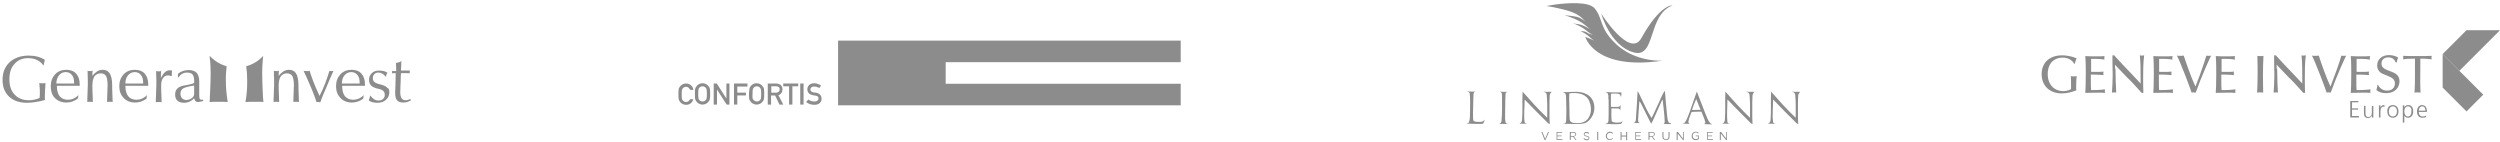 <?xml version="1.0" encoding="utf-8"?>
<!-- Generator: Adobe Illustrator 19.2.1, SVG Export Plug-In . SVG Version: 6.00 Build 0)  -->
<svg version="1.1" id="Layer_1" xmlns="http://www.w3.org/2000/svg" xmlns:xlink="http://www.w3.org/1999/xlink" x="0px" y="0px"
	 viewBox="0 0 985 56.1" style="enable-background:new 0 0 985 56.1;" xml:space="preserve">
<style type="text/css">
	.st0{fill:#8C8C8C;}
</style>
<g>
	<g>
		<path class="st0" d="M273.2,38.9c-0.3,1.6-1.5,2.4-2.9,2.4c-1.3,0-2.2-0.8-2.6-1.5c-0.3-0.5-0.4-0.7-0.4-2.7c0-2,0.1-2.2,0.4-2.7
			c0.4-0.7,1.3-1.5,2.6-1.5c1.6,0,2.7,1.1,2.9,2.5h-1.3c-0.2-0.6-0.8-1.2-1.6-1.2c-0.6,0-1,0.3-1.3,0.6c-0.3,0.4-0.4,0.7-0.4,2.4
			c0,1.7,0.1,1.9,0.4,2.4c0.3,0.3,0.7,0.6,1.3,0.6c0.7,0,1.2-0.4,1.6-1.1H273.2z"/>
		<path class="st0" d="M275.5,39.4c0.3,0.3,0.7,0.6,1.3,0.6s1-0.3,1.3-0.6c0.3-0.4,0.4-0.7,0.4-2.4c0-1.7-0.1-1.9-0.4-2.4
			c-0.3-0.3-0.7-0.6-1.3-0.6s-1,0.3-1.3,0.6c-0.3,0.4-0.4,0.7-0.4,2.4C275.1,38.7,275.2,39,275.5,39.4 M274.2,34.3
			c0.4-0.7,1.3-1.5,2.6-1.5s2.2,0.8,2.6,1.5c0.3,0.5,0.4,0.7,0.4,2.7c0,2-0.1,2.2-0.4,2.7c-0.4,0.7-1.3,1.5-2.6,1.5
			s-2.2-0.8-2.6-1.5c-0.3-0.5-0.4-0.7-0.4-2.7C273.8,35,273.9,34.8,274.2,34.3"/>
	</g>
	<polygon class="st0" points="281.2,32.9 282.4,32.9 286.2,38.8 286.2,38.8 286.2,32.9 287.4,32.9 287.4,41.2 286.3,41.2 
		282.5,35.3 282.5,35.3 282.5,41.2 281.2,41.2 	"/>
	<polygon class="st0" points="289.2,32.9 294.5,32.9 294.5,34.1 290.5,34.1 290.5,36.5 293.9,36.5 293.9,37.6 290.5,37.6 
		290.5,41.2 289.2,41.2 	"/>
	<g>
		<path class="st0" d="M296.9,39.4c0.3,0.3,0.7,0.6,1.3,0.6s1-0.3,1.3-0.6c0.3-0.4,0.4-0.7,0.4-2.4c0-1.7-0.1-1.9-0.4-2.4
			c-0.3-0.3-0.7-0.6-1.3-0.6s-1,0.3-1.3,0.6c-0.3,0.4-0.4,0.7-0.4,2.4C296.4,38.7,296.5,39,296.9,39.4 M295.5,34.3
			c0.4-0.7,1.3-1.5,2.6-1.5c1.3,0,2.2,0.8,2.6,1.5c0.3,0.5,0.4,0.7,0.4,2.7c0,2-0.1,2.2-0.4,2.7c-0.4,0.7-1.3,1.5-2.6,1.5
			c-1.3,0-2.2-0.8-2.6-1.5c-0.3-0.5-0.4-0.7-0.4-2.7C295.2,35,295.3,34.8,295.5,34.3"/>
		<path class="st0" d="M303.9,36.5h1.9c0.9,0,1.4-0.6,1.4-1.3c0-0.4-0.2-0.8-0.4-0.9c-0.2-0.2-0.5-0.3-0.9-0.3h-2V36.5z M302.6,32.9
			h3.2c0.7,0,1.2,0.2,1.7,0.5c0.5,0.4,0.8,1,0.8,1.8c0,1.1-0.6,2-1.6,2.3l1.9,3.7h-1.5l-1.7-3.6h-1.6v3.6h-1.3V32.9z"/>
	</g>
	<polygon class="st0" points="310.9,34 308.6,34 308.6,32.9 314.5,32.9 314.5,34 312.2,34 312.2,41.2 310.9,41.2 	"/>
	<rect x="315.3" y="32.9" class="st0" width="1.3" height="8.3"/>
	<g>
		<path class="st0" d="M318.5,39.2c0.6,0.5,1.5,0.8,2.4,0.8c1,0,1.6-0.5,1.6-1.2c0-0.6-0.3-1-1.1-1.1c-0.4,0-0.7-0.1-1.1-0.2
			c-1.4-0.2-2.2-1.1-2.2-2.3c0-1.4,1-2.4,2.7-2.4c1,0,1.9,0.4,2.7,0.9l-0.7,1c-0.6-0.4-1.3-0.6-2.1-0.6c-0.8,0-1.4,0.4-1.4,1.2
			c0,0.5,0.3,0.9,1.2,1.1c0.2,0,0.5,0.1,0.9,0.1c1.6,0.2,2.3,1.3,2.3,2.4c0,1.5-1.1,2.4-2.9,2.4c-1.2,0-2.3-0.4-3.2-1.1L318.5,39.2z
			"/>
	</g>
	<polygon class="st0" points="372.6,33 465.2,33 465.2,41.5 330.2,41.5 330.2,16 372.6,16 465.2,16 465.2,24.5 372.6,24.5 	"/>
</g>
<g>
	<path class="st0" d="M17.7,39.4c-1.3,0.4-2.5,0.6-3.7,0.8c-1.2,0.2-2.3,0.3-3.3,0.3c-3,0-5.4-0.8-7.1-2.4C1.9,36.5,1,34.3,1,31.5
		c0-2.9,0.9-5.2,2.8-7c1.9-1.7,4.4-2.6,7.5-2.6c2.6,0,4.7,0.6,6.4,1.7c-0.1,0.4-0.3,0.8-0.3,1.2c-0.1,0.3-0.2,0.7-0.2,1.1
		c-1.4-2-3.4-3-6.2-3c-2.2,0-4,0.8-5.3,2.3c-1.4,1.5-2,3.5-2,6.1c0,2.5,0.7,4.6,2.1,6c1.4,1.5,3.3,2.2,5.6,2.2
		c1.4,0,2.8-0.3,4.2-0.9c0-0.4,0.1-0.8,0.1-1.4c0-0.6,0-1,0-1.2c0-0.5,0-1.1-0.1-1.7c0-0.6-0.1-1.1-0.1-1.6c0.1,0,0.3,0.1,0.6,0.1
		c0.2,0,0.4,0,0.6,0h0.6c0.3,0,0.5-0.1,0.6-0.1c0,0.3,0,1-0.1,2.1c-0.1,1-0.1,1.7-0.1,2C17.6,37.8,17.7,38.7,17.7,39.4"/>
	<path class="st0" d="M30.6,38.9c-1.4,1-2.8,1.5-4.5,1.5c-1.8,0-3.3-0.6-4.5-1.8C20.5,37.5,20,35.9,20,34c0-2,0.6-3.5,1.7-4.7
		c1.1-1.2,2.6-1.8,4.4-1.8c1.7,0,3,0.5,3.9,1.5c0.9,1,1.4,2.4,1.4,4.2v0.6h-9c0,1.8,0.4,3.2,1.1,4.1c0.8,0.9,1.8,1.4,3.3,1.4
		c1.5,0,2.9-0.6,4.1-1.8c0,0.2-0.1,0.5-0.1,0.8C30.6,38.7,30.6,38.9,30.6,38.9 M22.2,32.9h7v-0.4c0-1.3-0.3-2.3-0.9-3
		c-0.6-0.7-1.4-1.1-2.4-1.1c-1,0-1.9,0.4-2.6,1.2C22.6,30.5,22.2,31.6,22.2,32.9"/>
	<path class="st0" d="M36.5,27.8c-0.1,0.7-0.1,1.2-0.1,1.4c0,0.3,0,0.5,0,0.7c0.6-0.8,1.3-1.4,1.9-1.8c0.7-0.4,1.4-0.6,2.2-0.6
		c1.1,0,1.9,0.4,2.5,1.1c0.8,1,1.2,2.7,1.2,5c0,1,0,2.3,0.1,3.9c0,1.6,0.1,2.4,0.1,2.7c-0.1,0-0.3-0.1-0.5-0.1c-0.2,0-0.4,0-0.6,0
		c-0.4,0-0.8,0-1.1,0.1c0-0.9,0-2.2,0.1-3.7c0-1.6,0.1-2.5,0.1-2.8c0-1.7-0.2-2.9-0.6-3.7c-0.4-0.7-1.1-1.1-2.1-1.1
		c-1.1,0-1.9,0.4-2.5,1.2c-0.5,0.8-0.8,2-0.8,3.5c0,1,0,2.3,0.1,3.9c0,1.6,0.1,2.4,0.1,2.7c-0.1,0-0.3-0.1-0.5-0.1
		c-0.2,0-0.4,0-0.6,0c-0.4,0-0.8,0-1.1,0.1c0-0.9,0-2.2,0.1-3.7c0-1.6,0.1-2.5,0.1-2.8c0-0.9,0-1.7,0-2.2c-0.1-2.3-0.1-3.5-0.1-3.6
		c0.3,0.1,0.7,0.1,1.1,0.1H36C36.2,27.9,36.4,27.8,36.5,27.8"/>
	<path class="st0" d="M57.7,38.9c-1.4,1-2.8,1.5-4.5,1.5c-1.8,0-3.3-0.6-4.5-1.8c-1.1-1.2-1.7-2.7-1.7-4.6c0-2,0.6-3.5,1.7-4.7
		c1.1-1.2,2.6-1.8,4.4-1.8c1.7,0,3,0.5,3.9,1.5c0.9,1,1.4,2.4,1.4,4.2v0.6h-9c0,1.8,0.4,3.2,1.1,4.1c0.8,0.9,1.8,1.4,3.3,1.4
		c1.5,0,2.9-0.6,4.1-1.8c0,0.2-0.1,0.5-0.1,0.8C57.7,38.7,57.7,38.9,57.7,38.9 M49.4,32.9h7v-0.4c0-1.3-0.3-2.3-0.9-3
		c-0.6-0.7-1.4-1.1-2.4-1.1c-1,0-1.9,0.4-2.6,1.2C49.7,30.5,49.4,31.6,49.4,32.9"/>
	<path class="st0" d="M63.5,27.8c0,0.4-0.1,1-0.1,1.7c0,0.7,0,1.1,0,1.2c1-2,2.1-3,3.4-3c0.1,0,0.3,0,0.4,0c0.2,0,0.4,0,0.6,0.1
		c0,0.3-0.1,0.6-0.1,1.1c0,0.5,0,0.8,0,0.9L67.4,30c-0.4-0.2-0.8-0.3-1.2-0.3c-0.9,0-1.5,0.4-2,1.1c-0.5,0.7-0.7,1.7-0.7,3
		c0,1,0,2.3,0.1,3.8c0,1.6,0.1,2.4,0.1,2.7c-0.1,0-0.2,0-0.5-0.1c-0.2,0-0.5,0-0.7,0c-0.4,0-0.8,0-1.1,0.1c0-0.9,0-2.2,0.1-3.7
		c0-1.6,0.1-2.5,0.1-2.8c0-0.9,0-1.7,0-2.2c-0.1-2.3-0.1-3.5-0.1-3.6c0.3,0.1,0.7,0.1,1.1,0.1h0.6C63.2,27.9,63.4,27.8,63.5,27.8"/>
	<path class="st0" d="M76.5,38.7c-1.1,1.2-2.4,1.8-3.9,1.8c-2.4,0-3.6-1.1-3.6-3.3c0-1.8,1-2.9,3-3.4c1.1-0.2,2.3-0.4,3.4-0.7
		c0.5-0.1,0.9-0.3,1.1-0.5V32c0-1.2-0.2-2.1-0.6-2.6c-0.4-0.6-1.2-0.8-2.2-0.8c-1.4,0-2.5,0.6-3.4,1.9h-0.2l0-1.4
		c1.2-1,2.6-1.5,4.2-1.5c1.5,0,2.5,0.4,3.2,1.1c0.6,0.7,1,1.8,1,3.4v5.5c0,0.7,0.1,1.2,0.2,1.4c0.1,0.2,0.4,0.3,0.9,0.3H80l0.1,0.5
		c-0.1,0-0.4,0.1-0.9,0.2c-0.4,0.1-0.9,0.2-1.3,0.2C77.2,40.2,76.7,39.7,76.5,38.7 M76.5,33.7c-2.1,0.3-3.4,0.7-4.1,1
		c-0.9,0.4-1.3,1.2-1.3,2.1c0,0.8,0.2,1.4,0.6,1.9c0.4,0.4,1,0.7,1.7,0.7c0.6,0,1.3-0.2,2-0.6c0.7-0.5,1.1-1.1,1.1-1.7V33.7z"/>
	<path class="st0" d="M109.9,27.8c-0.1,0.7-0.1,1.2-0.1,1.4c0,0.3,0,0.5,0,0.7c0.6-0.8,1.3-1.4,1.9-1.8c0.7-0.4,1.4-0.6,2.2-0.6
		c1.1,0,1.9,0.4,2.5,1.1c0.8,1,1.2,2.7,1.2,5c0,1,0,2.3,0.1,3.9c0,1.6,0.1,2.4,0.1,2.7c-0.1,0-0.3-0.1-0.5-0.1c-0.2,0-0.4,0-0.6,0
		c-0.4,0-0.8,0-1.1,0.1c0-0.9,0-2.2,0.1-3.7c0-1.6,0.1-2.5,0.1-2.8c0-1.7-0.2-2.9-0.6-3.7c-0.4-0.7-1.1-1.1-2.1-1.1
		c-1.1,0-1.9,0.4-2.5,1.2c-0.5,0.8-0.8,2-0.8,3.5c0,1,0,2.3,0.1,3.9c0,1.6,0.1,2.4,0.1,2.7c-0.1,0-0.3-0.1-0.5-0.1
		c-0.2,0-0.4,0-0.6,0c-0.4,0-0.8,0-1.1,0.1c0-0.9,0-2.2,0.1-3.7c0-1.6,0.1-2.5,0.1-2.8c0-0.9,0-1.7,0-2.2c-0.1-2.3-0.1-3.5-0.1-3.6
		c0.3,0.1,0.7,0.1,1.1,0.1h0.6C109.6,27.9,109.8,27.8,109.9,27.8"/>
	<path class="st0" d="M124.7,40.2c-0.3-0.8-0.6-1.9-1.1-3.1c-0.5-1.3-1-2.6-1.7-4.1c-0.6-1.5-1.4-3.2-2.3-5.1
		c0.3,0.1,0.7,0.1,1.2,0.1h0.7c0.2,0,0.4-0.1,0.5-0.1c0.6,2.1,1.8,5.4,3.9,9.9c0.8-1.6,1.6-3.3,2.2-4.9c0.6-1.6,1.2-3.3,1.7-5
		c0.2,0.1,0.5,0.1,0.8,0.1c0.3,0,0.6,0,0.8-0.1c-0.9,1.9-1.7,3.9-2.6,6c-0.7,1.6-1.2,2.9-1.7,4c-0.4,1.1-0.7,1.9-0.9,2.4l-0.8-0.1
		c-0.2,0-0.4,0-0.5,0C124.9,40.2,124.8,40.2,124.7,40.2"/>
	<path class="st0" d="M143.1,38.9c-1.4,1-2.8,1.5-4.5,1.5c-1.8,0-3.3-0.6-4.5-1.8c-1.1-1.2-1.7-2.7-1.7-4.6c0-2,0.6-3.5,1.7-4.7
		c1.1-1.2,2.6-1.8,4.4-1.8c1.7,0,3,0.5,3.9,1.5c0.9,1,1.4,2.4,1.4,4.2v0.6h-9c0,1.8,0.4,3.2,1.1,4.1c0.8,0.9,1.8,1.4,3.3,1.4
		c1.5,0,2.9-0.6,4.1-1.8c0,0.2-0.1,0.5-0.1,0.8C143.1,38.7,143.1,38.9,143.1,38.9 M134.7,32.9h7v-0.4c0-1.3-0.3-2.3-0.9-3
		c-0.6-0.7-1.4-1.1-2.4-1.1c-1,0-1.9,0.4-2.6,1.2C135,30.5,134.7,31.6,134.7,32.9"/>
	<path class="st0" d="M153.4,36.3c0,1.2-0.4,2.2-1.3,3c-0.8,0.8-2,1.2-3.4,1.2c-1.4,0-2.5-0.3-3.4-0.9c0.1-0.3,0.2-0.7,0.3-1
		c0.1-0.4,0.2-0.7,0.3-1c0.9,1.3,1.9,2,3.2,2c0.8,0,1.4-0.2,1.8-0.6c0.5-0.4,0.7-1,0.7-1.7c0-0.6-0.2-1-0.5-1.4
		c-0.3-0.3-0.8-0.6-1.6-0.8l-1.2-0.3c-1-0.3-1.7-0.7-2.2-1.2c-0.4-0.5-0.7-1.2-0.7-2.2c0-1.1,0.4-1.9,1.1-2.6c0.7-0.7,1.7-1,2.9-1
		c0.6,0,1.2,0.1,1.7,0.2c0.6,0.1,1.1,0.4,1.5,0.6c-0.3,0.6-0.5,1.2-0.5,1.7c-1-1.2-2-1.7-3-1.7c-0.7,0-1.2,0.2-1.6,0.6
		c-0.4,0.4-0.6,0.9-0.6,1.6c0,0.6,0.2,1.1,0.5,1.4c0.3,0.3,0.8,0.6,1.5,0.8l1.8,0.5c0.9,0.3,1.5,0.6,1.9,1.1
		C153.2,34.8,153.4,35.5,153.4,36.3"/>
	<path class="st0" d="M154.4,28.9l0.1-0.5l0-0.5c0.1,0,0.4,0.1,0.7,0.1c0.3,0,0.6,0,0.9,0V27l-0.1-2.2c0.9-0.1,1.6-0.4,2.2-0.7
		c-0.1,0.3-0.1,0.8-0.1,1.4c0,0.7-0.1,1.2-0.1,1.6v0.7c0.3,0,1,0,1.9,0c0.9,0,1.5,0,1.6,0c0,0.2-0.1,0.6-0.1,1.1
		c-0.2,0-0.7-0.1-1.4-0.1c-0.7,0-1.4,0-2,0l-0.1,1.3c0,0.7,0,1.8-0.1,3.2c0,1.4-0.1,2.4-0.1,2.9c0,1.2,0.2,2,0.5,2.5
		c0.3,0.5,0.9,0.8,1.7,0.8c0.5,0,1.1-0.2,1.8-0.5l0.2,0.5c-0.9,0.6-1.8,0.9-2.9,0.9c-1.2,0-2-0.3-2.5-0.8c-0.5-0.6-0.8-1.5-0.8-2.7
		c0-0.5,0-1.6,0.1-3.3c0-1.7,0.1-3,0.1-3.9v-0.9h-0.3L154.4,28.9z"/>
	<path class="st0" d="M103.5,35.8c-0.1-2.5-0.2-4.8-0.2-7c0-1.8,0.1-3.4,0.2-4.7c0.1-0.8,0.1-1.5,0.2-2.1c-1.8,2-4.1,3.4-6.7,4.1
		c0,0,0,0,0,0c0.3,2,0.4,4,0.4,6.1c0,2.7-0.2,5.4-0.7,8c0,0,0,0,0,0c1.1-0.1,2.3-0.1,3.6-0.1c0.6,0,1.2,0,1.7,0c0.5,0,1.1,0,1.8,0.1
		C103.7,39.7,103.6,38.3,103.5,35.8"/>
	<path class="st0" d="M89.3,26.1c-2.6-0.7-4.9-2.2-6.7-4.1c0,0.7,0.1,1.4,0.2,2.1c0.1,1.3,0.2,2.9,0.2,4.7c0,2.2-0.1,4.5-0.2,7
		c-0.1,2.5-0.2,4-0.2,4.4c0.7,0,1.3-0.1,1.8-0.1c0.5,0,1,0,1.7,0c1.3,0,2.5,0,3.6,0.1c0,0,0-0.1,0-0.1c-0.4-2.6-0.7-5.2-0.7-7.9
		C88.9,30.1,89.1,28.1,89.3,26.1"/>
</g>
<g>
	<g>
		<path class="st0" d="M584.4,48.6c-0.3,0.3-0.7,0.2-1.1,0.2c-1.8,0.1-3.5-0.1-5.3-0.1c0,0-0.1,0-0.1-0.1c0.4-0.1,0.7-0.1,0.9-0.5
			c0.5-1.5,0.3-2.9,0.4-4.5c0-2.2,0.1-4.5-0.1-6.7c-0.1-0.3-0.2-0.5-0.5-0.7l-0.5-0.1v-0.1c1,0.1,2.1,0.1,3.2,0.1
			c-0.1,0.1-0.3,0.1-0.4,0.2c-0.6,0.6-0.2,1.6-0.4,2.3c0,2.7-0.2,5.3-0.1,8c0,0.4,0,0.7,0.2,1c0.8,0.6,2,0.4,2.9,0.4
			c0.7,0,1.2-0.4,1.5-0.9C584.9,47.7,584.7,48.2,584.4,48.6"/>
		<path class="st0" d="M590.7,48.8c0.1-0.1,0.3-0.2,0.5-0.3c0.3-0.2,0.3-0.6,0.4-0.9c0.3-3.2,0.2-6.7,0.2-10.1
			c0-0.4-0.1-0.9-0.4-1.2l-0.5-0.2c0.9,0.1,1.9,0.1,2.9,0.1l0.1,0.1c-0.3,0-0.6,0.2-0.7,0.4c-0.2,3.4-0.1,6.7-0.2,10.1
			c0.2,0.7-0.1,1.7,0.8,1.9c0,0,0.2,0,0.2,0v0.1C592.7,48.9,591.7,48.8,590.7,48.8"/>
		<path class="st0" d="M610.6,37.4l-0.1,2.8l0,6.1c0.1,0.8,0,1.8,0.1,2.6c-0.2,0-0.4-0.2-0.6-0.3c-3.1-3-6.1-6.1-9.2-9.3
			c-0.2,0-0.1,0.2-0.1,0.4c0,2.7-0.4,5.7,0,8.4c0.1,0.3,0.3,0.6,0.7,0.6c0.1,0,0.1,0,0.2,0.1c-0.9,0-1.9-0.1-2.8-0.1l-0.1-0.1
			c0.1-0.1,0.3-0.1,0.5-0.2c0.3-0.3,0.5-0.8,0.5-1.2c0.3-3.8,0-7.3,0.2-11.1c3.1,3.5,6.1,6.9,9.6,10.2c0.1,0,0.2-0.1,0.1-0.3
			c0-2.8,0.1-5.9-0.2-8.8c-0.1-0.4-0.4-0.8-0.8-0.9l-0.4-0.1v-0.1c1,0.2,2.2,0,3.2,0.1C611,36.4,610.7,37,610.6,37.4"/>
		<path class="st0" d="M625.9,39.3c-1.5-2.6-4.8-2.9-7.6-2.5c0,1-0.1,2.4,0,3.3l0.1,5.9l0.1,1.3c0.1,0.6,0.7,0.9,1.2,1.1
			c2.2,0.3,4.9,0.2,6.2-2C627.3,44.2,627,41.4,625.9,39.3 M623.5,48.7c-2.4,0.4-5,0-7.5,0.1c-0.1,0-0.1-0.1-0.1-0.1
			c0.4,0.1,0.8-0.1,1-0.4c0.2-0.6,0.2-1.2,0.2-2c0.1-3,0-5.7-0.1-8.7c-0.1-0.4-0.2-0.9-0.7-1.1c-0.2-0.1-0.4,0-0.5-0.2
			c0.5-0.1,1,0,1.5,0c2.6-0.1,5.4-0.5,7.8,0.8c0.8,0.4,1.5,1,2,1.7c1.3,1.8,1.4,4.5,0.5,6.5C626.8,46.9,625.4,48.6,623.5,48.7"/>
		<path class="st0" d="M638.7,48.8c-2,0.3-4.1,0-6.1,0.1v-0.1c0.4-0.1,0.8-0.2,1-0.7c0.3-0.8,0.1-1.8,0.2-2.7l0-6.2l-0.1-0.1
			c0-0.7,0.1-1.5-0.2-2.2c-0.2-0.4-0.6-0.6-1-0.6c0-0.1,0.1,0,0.2-0.1c1.9,0.3,4.2,0.2,6.1,0.2c0.1,0.6,0,1.2-0.1,1.7h-0.1
			c-0.1-0.5-0.3-0.9-0.7-1.1c-0.9-0.2-2.1-0.2-3.1-0.1l-0.1,0.2l0,4.9l0.1,0.1c1,0,1.9,0.1,2.9,0c0.2,0,0.4-0.1,0.6-0.4
			c0-0.1,0.1-0.2,0.1-0.3h0.1c0,0.7,0,1.4-0.1,2.1c-0.1-0.1-0.1-0.3-0.2-0.4c-0.2-0.4-0.8-0.4-1.1-0.4l-2.1,0l-0.1,0.1
			c0,1.7-0.1,3.3,0.1,4.9c0.4,0.6,1.2,0.5,1.8,0.6c0.9,0,2.2,0.1,2.6-0.9C639.2,47.8,639.1,48.4,638.7,48.8"/>
		<path class="st0" d="M658.3,48.9c-0.9-0.1-1.9,0.1-2.9-0.1c0.1-0.1,0.4-0.1,0.4-0.4l0.1-0.4c-0.1-2.9-0.5-5.7-0.8-8.7l-0.2,0.1
			c-1.5,3.1-2.7,6.2-4.2,9.2l-0.1,0.1c-0.5-0.7-0.8-1.5-1.2-2.2l-2.6-5.2c-0.2-0.5-0.5-0.9-0.8-1.4l-0.1,0.2l-0.5,7.1
			c0.1,0.4,0,1,0.5,1.2c0.1-0.1,0.2,0.1,0.2,0.1c-0.8,0-1.7,0-2.4-0.1c0-0.1,0.3-0.1,0.4-0.2c0.6-0.6,0.4-1.4,0.5-2.2
			c0.3-3.4,0.4-6.6,0.6-10l0.1,0c0.6,0.9,1,2,1.5,3c1.2,2.6,2.4,5.1,3.9,7.5c1.1-2,1.9-4.1,2.9-6.1c0.7-1.5,1.3-3.1,2.2-4.5
			c0.1-0.1,0.1,0.1,0.2,0.2l0.3,3.7l0.5,5.3c0.2,1,0.1,2.1,0.6,3c0.2,0.3,0.5,0.4,0.9,0.5C658.5,48.9,658.4,48.9,658.3,48.9"/>
		<path class="st0" d="M668.3,39L668.3,39c-0.6,1.4-1.1,2.7-1.6,4.1v0.2c1.2,0.1,2-0.1,3.2,0l0.1-0.1
			C669.4,41.8,668.9,40.4,668.3,39 M671.4,48.9c0-0.1,0.2-0.1,0.3-0.2c0.5-0.5-0.1-1.1-0.1-1.6c-0.4-1-0.8-2-1.2-3l-0.1-0.1
			c-1.2,0-2.5,0-3.8,0.1c-0.2,0.3-0.2,0.7-0.4,1c-0.4,0.9-0.7,1.9-0.9,2.9c0,0.2,0.1,0.5,0.3,0.6c0.1,0,0.1,0,0.1,0.1
			c0,0.1-0.2,0.1-0.3,0.1c-0.8,0-1.6-0.1-2.4-0.1c0.2-0.2,0.6-0.1,0.8-0.3c1-1.2,1.4-2.8,2-4.2c0.9-2.7,1.9-5.3,2.8-8h0.1
			c0.1,0.4,0.4,0.8,0.5,1.3c1,2.4,1.8,4.8,2.8,7.2c0.5,1.3,1,2.7,1.9,3.8c0.2,0.2,0.5,0.3,0.8,0.4v0.1
			C673.4,48.9,672.3,49,671.4,48.9"/>
		<path class="st0" d="M690.5,37.4l-0.1,2.8l0,6.1c0.1,0.8,0,1.8,0.1,2.6c-0.2,0-0.4-0.2-0.6-0.3c-3.1-3-6.1-6.1-9.2-9.3
			c-0.2,0-0.1,0.2-0.1,0.4c0,2.7-0.3,5.7,0,8.4c0.1,0.3,0.3,0.6,0.7,0.6c0.1,0,0.1,0,0.2,0.1c-0.9,0-1.9-0.1-2.8-0.1l-0.1-0.1
			c0.1-0.1,0.3-0.1,0.5-0.2c0.3-0.3,0.5-0.8,0.5-1.2c0.3-3.8,0-7.3,0.2-11.1c3.1,3.5,6.1,6.9,9.6,10.2c0.1,0,0.2-0.1,0.1-0.3
			c0-2.8,0.1-5.9-0.2-8.8c-0.1-0.4-0.4-0.8-0.8-0.9l-0.4-0.1v-0.1c1,0.2,2.2,0,3.2,0.1C690.9,36.4,690.6,37,690.5,37.4"/>
		<path class="st0" d="M708.5,37.4l-0.1,2.8l0,6.1c0.1,0.8,0,1.8,0.1,2.6c-0.2,0-0.4-0.2-0.6-0.3c-3.1-3-6.1-6.1-9.2-9.3
			c-0.2,0-0.1,0.2-0.1,0.4c0,2.7-0.4,5.7,0,8.4c0.1,0.3,0.3,0.6,0.7,0.6c0.1,0,0.1,0,0.2,0.1c-0.9,0-1.9-0.1-2.8-0.1l-0.1-0.1
			c0.1-0.1,0.3-0.1,0.5-0.2c0.3-0.3,0.5-0.8,0.5-1.2c0.3-3.8,0-7.3,0.2-11.1c3.1,3.5,6.1,6.9,9.6,10.2c0.1,0,0.2-0.1,0.1-0.3
			c0-2.8,0.1-5.9-0.2-8.8c-0.1-0.4-0.4-0.8-0.8-0.9l-0.4-0.1v-0.1c1,0.2,2.2,0,3.2,0.1C709,36.4,708.6,37,708.5,37.4"/>
		<path class="st0" d="M630.9,5.4c0,0,3.4,12.5,12.6,15.2c9.1,2.7,5.4-14.6,15.5-18.5c0,0-4.8-0.6-12.3,12.9
			C642.2,23.2,630.9,5.4,630.9,5.4"/>
	</g>
	<g>
		<path class="st0" d="M607.3,52h0.4l1.1,2.7l1.1-2.7h0.4l-1.4,3.2h-0.3L607.3,52z"/>
		<path class="st0" d="M613.2,52h2.3v0.3h-1.9v1.1h1.7v0.3h-1.7v1.1h2v0.3h-2.3V52z"/>
		<path class="st0" d="M618.5,52h1.4c0.4,0,0.7,0.1,0.9,0.3c0.2,0.2,0.2,0.4,0.2,0.6v0c0,0.5-0.4,0.8-0.9,0.9l1,1.3h-0.4l-0.9-1.2h0
			h-0.9v1.2h-0.4V52z M619.9,53.6c0.5,0,0.8-0.2,0.8-0.7v0c0-0.4-0.3-0.6-0.8-0.6h-1v1.3H619.9z"/>
		<path class="st0" d="M623.9,54.7l0.2-0.3c0.3,0.3,0.7,0.5,1.1,0.5c0.4,0,0.7-0.2,0.7-0.5v0c0-0.3-0.2-0.5-0.8-0.6
			c-0.7-0.2-1.1-0.4-1.1-0.9v0c0-0.5,0.4-0.9,1-0.9c0.5,0,0.8,0.1,1.1,0.4l-0.2,0.3c-0.3-0.2-0.6-0.3-0.9-0.3
			c-0.4,0-0.7,0.2-0.7,0.5v0c0,0.3,0.2,0.5,0.9,0.6c0.7,0.2,1,0.4,1,0.9v0c0,0.5-0.5,0.9-1.1,0.9C624.7,55.2,624.3,55.1,623.9,54.7z
			"/>
		<path class="st0" d="M629.3,52h0.4v3.2h-0.4V52z"/>
		<path class="st0" d="M632.7,53.6L632.7,53.6c0-0.9,0.7-1.7,1.6-1.7c0.6,0,0.9,0.2,1.2,0.5l-0.2,0.3c-0.3-0.3-0.6-0.4-1-0.4
			c-0.7,0-1.2,0.6-1.2,1.3v0c0,0.7,0.5,1.3,1.2,1.3c0.4,0,0.7-0.2,1-0.5l0.2,0.2c-0.3,0.3-0.7,0.6-1.3,0.6
			C633.4,55.2,632.7,54.5,632.7,53.6z"/>
		<path class="st0" d="M638.5,52h0.4v1.4h1.8V52h0.4v3.2h-0.4v-1.4h-1.8v1.4h-0.4V52z"/>
		<path class="st0" d="M644.2,52h2.3v0.3h-1.9v1.1h1.7v0.3h-1.7v1.1h2v0.3h-2.3V52z"/>
		<path class="st0" d="M649.5,52h1.4c0.4,0,0.7,0.1,0.9,0.3c0.2,0.2,0.2,0.4,0.2,0.6v0c0,0.5-0.4,0.8-0.9,0.9l1,1.3h-0.4l-0.9-1.2h0
			h-0.9v1.2h-0.4V52z M650.9,53.6c0.5,0,0.8-0.2,0.8-0.7v0c0-0.4-0.3-0.6-0.8-0.6h-1v1.3H650.9z"/>
		<path class="st0" d="M655,53.8V52h0.4v1.8c0,0.7,0.4,1.1,1,1.1c0.6,0,1-0.4,1-1.1V52h0.4v1.8c0,0.9-0.5,1.4-1.3,1.4
			C655.6,55.2,655,54.7,655,53.8z"/>
		<path class="st0" d="M660.8,52h0.3l2,2.6V52h0.3v3.2h-0.3l-2.1-2.6v2.6h-0.4V52z"/>
		<path class="st0" d="M666.5,53.6L666.5,53.6c0-0.9,0.6-1.7,1.6-1.7c0.5,0,0.9,0.2,1.2,0.4l-0.2,0.3c-0.2-0.2-0.5-0.4-1-0.4
			c-0.7,0-1.2,0.6-1.2,1.3v0c0,0.8,0.5,1.3,1.3,1.3c0.4,0,0.7-0.1,0.9-0.3v-0.8h-1v-0.3h1.3v1.3c-0.3,0.3-0.7,0.5-1.3,0.5
			C667.1,55.2,666.5,54.5,666.5,53.6z"/>
		<path class="st0" d="M672.5,52h2.3v0.3h-1.9v1.1h1.7v0.3h-1.7v1.1h2v0.3h-2.3V52z"/>
		<path class="st0" d="M677.8,52h0.3l2,2.6V52h0.3v3.2h-0.3l-2.1-2.6v2.6h-0.4V52z"/>
	</g>
	<path class="st0" d="M653.5,23.9c-0.7,0-1.7-0.1-2.7-0.2c-3.7-0.5-9.2-1.9-13.7-6c-7.2-6.5-5.4-10.5-8.9-14.5
		c-2.3-2.6-10.5-2.1-15.6-1.4c-2,0.3-3.4,0.6-3.4,0.6s0.1,0,0.2,0c0,0,0,0,0,0l0.1,0c1.4,0.2,7.3,1.3,10.2,2.5
		c3.3,1.3,4.8,3.5,4.8,3.5S623,7,621.1,6.6c-1.9-0.4-4.7-0.6-4.7-0.6s3.4,0.9,6.1,2.5c1.7,0.9,3,2.3,3.8,2.9
		c0.4,0.2,0.6,0.4,0.6,0.4c-0.1,0-0.3-0.2-0.6-0.4c-0.7-0.4-1.9-1.1-3-1.5c-1.3-0.5-2.5-0.4-3.7-0.8c0,0,1.8,0.6,4,1.9
		c1.3,0.8,2.5,2.2,4.1,2.7c0,0-1.5-0.2-2.5-0.9c-1-0.7-2.4-0.5-2.4-0.5s1.2,0.5,2.7,1.6c0.8,0.6,1.5,1.5,2.7,2.1
		c0.5,0.2,0.8,0.3,0.8,0.3c-0.3-0.1-0.6-0.2-0.8-0.3c-0.4-0.2-0.9-0.3-1.4-0.6c-1.1-0.4-2.2-0.9-2.2-0.9s3.6,13.4,30.5,9.4l0,0l0,0
		c0,0,0,0,0,0h0v0c0,0-0.2,0-0.4,0l0.1,0c0,0-0.1,0-0.1,0c0,0,0,0,0.1,0L653.5,23.9z"/>
</g>
<g>
	<polygon class="st0" points="971.8,11.9 962.4,21.3 962.4,21.3 969,27.9 985,11.9 	"/>
	<polygon class="st0" points="962.4,21.3 962.4,34.5 971.8,43.9 971.8,43.9 978.4,37.3 	"/>
	<g>
		<path class="st0" d="M817.3,25.2c-0.5-0.8-1.6-2.5-4.7-2.5c-3.1,0-5.8,2.1-5.8,6.5c0,4.4,2.9,6.7,6,6.7c0.3,0,2,0,3.2-0.8
			c0-3.3,0-3.7-0.1-5.1c0.4,0.1,0.7,0.1,1.2,0.1c0.5,0,0.8-0.1,1.1-0.1c-0.1,1.2-0.2,2.5-0.2,4.1c0,0.5,0,1.1,0.1,1.5
			c-2,0.7-3.5,1.2-5.8,1.2c-4.7,0-7.9-3-7.9-7.6c0-4,2.6-7.4,8.1-7.4c2,0,4.2,0.5,5.7,1.2c-0.5,1-0.6,1.7-0.7,2.1H817.3z"/>
		<path class="st0" d="M828.8,28.2c0,0.2-0.1,0.4-0.1,0.7c0,0.2,0.1,0.4,0.1,0.7c-1.1-0.1-2.4-0.2-3.3-0.2c-0.6,0-1.2,0-1.7,0
			c0,0.9,0,1.9,0,2.8c0,1.1,0,2.7,0.1,3.3c1.3,0,3.1,0,5.5-0.3c0,0.2-0.1,0.4-0.1,0.7c0,0.3,0,0.5,0.1,0.7c-1-0.1-2-0.1-2.9-0.1
			c-1.6,0-3.3,0.1-4.9,0.1c0.1-1.6,0.2-2.9,0.2-7.5c0-2.1,0-4.9-0.2-7c1.5,0.1,2.9,0.1,4.4,0.1c1.1,0,2.1,0,3.2-0.1
			c0,0.2-0.1,0.5-0.1,0.7c0,0.3,0,0.5,0.1,0.7c-0.8-0.1-1.5-0.3-3.3-0.3c-0.8,0-1.1,0-2,0c0,0.8,0,1.2,0,2.4c0,1.4,0,1.6,0,2.7
			C825.5,28.3,827.1,28.4,828.8,28.2"/>
		<path class="st0" d="M833.5,27c0.1,5.1,0.1,6.3,0.3,9.5c-0.3-0.1-0.5-0.1-0.9-0.1c-0.4,0-0.6,0.1-0.8,0.1c0.1-1.1,0.3-4.7,0.3-6.9
			c0-0.8-0.1-4.5-0.1-5.3v-2.5c0.1,0,0.2,0,0.3,0c0.1,0,0.3,0,0.4,0l0.7,0.8c0.6,0.7,1.1,1.2,2.4,2.6c4.2,4.4,4.7,4.9,7.3,7.7v-0.8
			c0-5.4,0-7.2-0.3-10.3c0.2,0.1,0.5,0.1,0.8,0.1c0.3,0,0.6-0.1,0.9-0.1c-0.4,3-0.4,6.1-0.4,9.1c0,1.6,0,4.2,0.1,5.7
			c-0.2,0-0.3,0-0.4,0c-0.1,0-0.2,0-0.3,0c-0.7-0.8-3.8-4.3-5.3-5.7c-0.4-0.3-0.7-0.7-1.1-1.1l-4.1-4.3V27z"/>
		<path class="st0" d="M855.6,28.2c0,0.2-0.1,0.4-0.1,0.7c0,0.2,0.1,0.4,0.1,0.7c-1.1-0.1-2.4-0.2-3.3-0.2c-0.6,0-1.2,0-1.7,0
			c0,0.9,0,1.9,0,2.8c0,1.1,0,2.7,0.1,3.3c1.3,0,3.1,0,5.5-0.3c0,0.2-0.1,0.4-0.1,0.7c0,0.3,0,0.5,0.1,0.7c-1-0.1-2-0.1-2.9-0.1
			c-1.6,0-3.3,0.1-4.9,0.1c0.1-1.6,0.2-2.9,0.2-7.5c0-2.1,0-4.9-0.2-7c1.5,0.1,2.9,0.1,4.4,0.1c1.1,0,2.1,0,3.2-0.1
			c0,0.2-0.1,0.5-0.1,0.7c0,0.3,0,0.5,0.1,0.7c-0.8-0.1-1.5-0.3-3.3-0.3c-0.8,0-1.1,0-2,0c0,0.8,0,1.2,0,2.4c0,1.4,0,1.6,0,2.7
			C852.3,28.3,854,28.4,855.6,28.2"/>
		<path class="st0" d="M868.5,24.5c0.4-1.4,0.6-2,0.8-2.6c0.3,0.1,0.5,0.1,0.9,0.1c0.3,0,0.8,0,1-0.1c-0.4,0.7-3.8,8.1-6.1,14.6
			c-0.1,0-0.3-0.1-0.8-0.1c-0.1,0-0.5,0-0.8,0.1c-0.5-1.6-4.2-11.5-5.8-14.6c0.3,0.1,0.9,0.1,1.2,0.1c0.4,0,1,0,1.5-0.1
			c0.8,2.6,3,8.8,4.6,12.2C866.4,30.5,867.2,28.5,868.5,24.5"/>
		<path class="st0" d="M880.2,28.2c0,0.2-0.1,0.4-0.1,0.7c0,0.2,0.1,0.4,0.1,0.7c-1.1-0.1-2.4-0.2-3.3-0.2c-0.6,0-1.2,0-1.7,0
			c0,0.9,0,1.9,0,2.8c0,1.1,0,2.7,0.1,3.3c1.3,0,3,0,5.5-0.3c0,0.2-0.1,0.4-0.1,0.7c0,0.3,0,0.5,0.1,0.7c-1-0.1-2-0.1-2.9-0.1
			c-1.6,0-3.3,0.1-4.9,0.1c0.1-1.6,0.2-2.9,0.2-7.5c0-2.1,0-4.9-0.2-7c1.5,0.1,2.9,0.1,4.4,0.1c1.1,0,2.1,0,3.2-0.1
			c0,0.2-0.1,0.5-0.1,0.7c0,0.3,0,0.5,0.1,0.7c-0.8-0.1-1.5-0.3-3.3-0.3c-0.8,0-1.1,0-2,0c0,0.8,0,1.2,0,2.4c0,1.4,0,1.6,0,2.7
			C876.9,28.3,878.6,28.4,880.2,28.2"/>
		<path class="st0" d="M889.4,22c0.3,0.1,0.6,0.1,1.2,0.1c0.6,0,0.9,0,1.2-0.1c-0.1,2.5-0.2,5-0.2,7.5c0,3.8,0.1,5.5,0.1,7
			c-0.4-0.1-0.8-0.1-1.3-0.1c-0.5,0-0.8,0.1-1.1,0.1c0.1-2.3,0.2-3.4,0.2-7.5C889.5,26,889.5,25.8,889.4,22"/>
		<path class="st0" d="M897.2,27c0.1,5.1,0.1,6.3,0.3,9.5c-0.3-0.1-0.5-0.1-0.9-0.1c-0.4,0-0.6,0.1-0.8,0.1c0.1-1.1,0.3-4.7,0.3-6.9
			c0-0.8-0.1-4.5-0.1-5.3v-2.5c0.1,0,0.2,0,0.3,0c0.1,0,0.3,0,0.4,0l0.7,0.8c0.6,0.7,1.1,1.2,2.4,2.6c4.2,4.4,4.7,4.9,7.3,7.7v-0.8
			c0-5.4,0-7.2-0.3-10.3c0.2,0.1,0.5,0.1,0.8,0.1c0.3,0,0.6-0.1,0.9-0.1c-0.4,3-0.4,6.1-0.4,9.1c0,1.6,0,4.2,0.1,5.7
			c-0.2,0-0.3,0-0.4,0c-0.1,0-0.2,0-0.3,0c-0.7-0.8-3.8-4.3-5.3-5.7c-0.4-0.3-0.7-0.7-1.1-1.1l-4.1-4.3V27z"/>
		<path class="st0" d="M921.7,24.5c0.4-1.4,0.6-2,0.8-2.6c0.3,0.1,0.5,0.1,0.9,0.1c0.3,0,0.8,0,1-0.1c-0.4,0.7-3.8,8.1-6.1,14.6
			c-0.1,0-0.3-0.1-0.8-0.1c-0.1,0-0.5,0-0.8,0.1c-0.5-1.6-4.2-11.5-5.8-14.6c0.3,0.1,0.9,0.1,1.2,0.1c0.4,0,1,0,1.5-0.1
			c0.8,2.6,3,8.8,4.6,12.2C919.5,30.5,920.4,28.5,921.7,24.5"/>
		<path class="st0" d="M933.4,28.2c0,0.2-0.1,0.4-0.1,0.7c0,0.2,0.1,0.4,0.1,0.7c-1.1-0.1-2.4-0.2-3.3-0.2c-0.6,0-1.2,0-1.7,0
			c0,0.9,0,1.9,0,2.8c0,1.1,0,2.7,0.1,3.3c1.3,0,3,0,5.5-0.3c0,0.2-0.1,0.4-0.1,0.7c0,0.3,0,0.5,0.1,0.7c-1-0.1-2-0.1-2.9-0.1
			c-1.6,0-3.3,0.1-4.9,0.1c0.1-1.6,0.2-2.9,0.2-7.5c0-2.1,0-4.9-0.2-7c1.5,0.1,2.9,0.1,4.4,0.1c1.1,0,2.1,0,3.2-0.1
			c0,0.2-0.1,0.5-0.1,0.7c0,0.3,0,0.5,0.1,0.7c-0.8-0.1-1.5-0.3-3.3-0.3c-0.8,0-1.1,0-2,0c0,0.8,0,1.2,0,2.4c0,1.4,0,1.6,0,2.7
			C930.1,28.3,931.7,28.4,933.4,28.2"/>
		<path class="st0" d="M943.9,24.6c-0.3-0.8-1-2-2.9-2c-2.3,0-2.7,1.7-2.7,2.4c0,1.7,1.4,2.2,2.5,2.7c2.3,0.9,2.7,1,3.4,1.6
			c1,0.8,1.2,1.9,1.2,2.7c0,2.2-1.5,4.7-5.3,4.7c-1.4,0-2.7-0.3-3.8-1.2c0.3-1.1,0.4-1.7,0.4-2h0.3c0.6,1.3,1.9,2.2,3.5,2.2
			c2.2,0,3.1-1.4,3.1-2.8c0-1.7-1.2-2.3-2.6-2.9c-2.5-1-2.7-1.1-3.3-1.6c-0.7-0.6-1.1-1.6-1.1-2.6c0-2.7,2.2-4.1,4.7-4.1
			c1.6,0,3.1,0.6,3.6,1c-0.2,0.3-0.5,1.2-0.6,1.9H943.9z"/>
		<path class="st0" d="M951.5,23.1c-2.2,0-3.7,0.1-4.7,0.3c0-0.2,0.1-0.4,0.1-0.7c0-0.3,0-0.5-0.1-0.7c1.3,0.1,4,0.1,5.7,0.1
			c2.1,0,4.3,0,5.6-0.1c0,0.2-0.1,0.4-0.1,0.7c0,0.3,0,0.5,0.1,0.7c-0.7-0.1-2-0.3-4.5-0.3c0,1.5,0,2.9,0,4.4c0,2.5-0.1,5.8,0.1,9
			c-0.7-0.1-1.2-0.1-1.3-0.1c-0.5,0-0.9,0.1-1.1,0.1c0.2-2.3,0.2-5.4,0.2-8.2C951.5,26.4,951.5,24.6,951.5,23.1"/>
		<polygon class="st0" points="926,39.8 929.2,39.8 929.2,40.3 926.7,40.3 926.7,42.7 929.1,42.7 929.1,43.2 926.7,43.2 926.7,45.7 
			929.4,45.7 929.4,46.3 926,46.3 		"/>
		<path class="st0" d="M935.1,45.2c0,0.4,0,0.7,0,1.1h-0.6v-0.8h0c-0.2,0.4-0.6,1-1.5,1c-1.2,0-1.6-0.8-1.6-1.8v-3h0.6v2.9
			c0,0.9,0.3,1.5,1.1,1.5c1.1,0,1.4-0.9,1.4-1.7v-2.6h0.6V45.2z"/>
		<path class="st0" d="M937.3,42.6c0-0.5,0-0.7,0-1.1h0.6v0.9h0c0.2-0.5,0.6-1,1.2-1c0.1,0,0.3,0,0.4,0.1v0.6
			c-0.1,0-0.3-0.1-0.4-0.1c-0.9,0-1.2,1-1.2,1.9v2.4h-0.6V42.6z"/>
		<path class="st0" d="M942.8,41.4c1.5,0,2.2,1.2,2.2,2.5c0,1.3-0.7,2.5-2.2,2.5c-1.5,0-2.2-1.2-2.2-2.5
			C940.5,42.6,941.2,41.4,942.8,41.4 M942.8,45.9c1,0,1.6-0.9,1.6-2c0-1.1-0.6-2-1.6-2c-1,0-1.6,0.9-1.6,2
			C941.2,45,941.7,45.9,942.8,45.9"/>
		<path class="st0" d="M946.7,41.5h0.6l0,0.9h0c0.1-0.3,0.5-1,1.5-1c1.4,0,2,1,2,2.5c0,1.4-0.7,2.5-2,2.5c-0.7,0-1.2-0.3-1.5-0.9h0
			v2.8h-0.6V41.5z M948.7,41.9c-1,0-1.4,1.1-1.4,2c0,0.9,0.4,2,1.4,2c1.1,0,1.4-1.1,1.4-2C950.2,43,949.9,41.9,948.7,41.9"/>
		<path class="st0" d="M955.9,46.1c-0.4,0.2-0.9,0.3-1.4,0.3c-1.6,0-2.2-1.1-2.2-2.5c0-1.5,0.8-2.5,2-2.5c1.3,0,1.9,1.1,1.9,2.4v0.3
			H953c0,1,0.5,1.8,1.6,1.8c0.4,0,1.1-0.2,1.3-0.4V46.1z M955.6,43.6c0-0.8-0.3-1.7-1.2-1.7c-0.9,0-1.4,0.9-1.4,1.7H955.6z"/>
	</g>
</g>
</svg>
